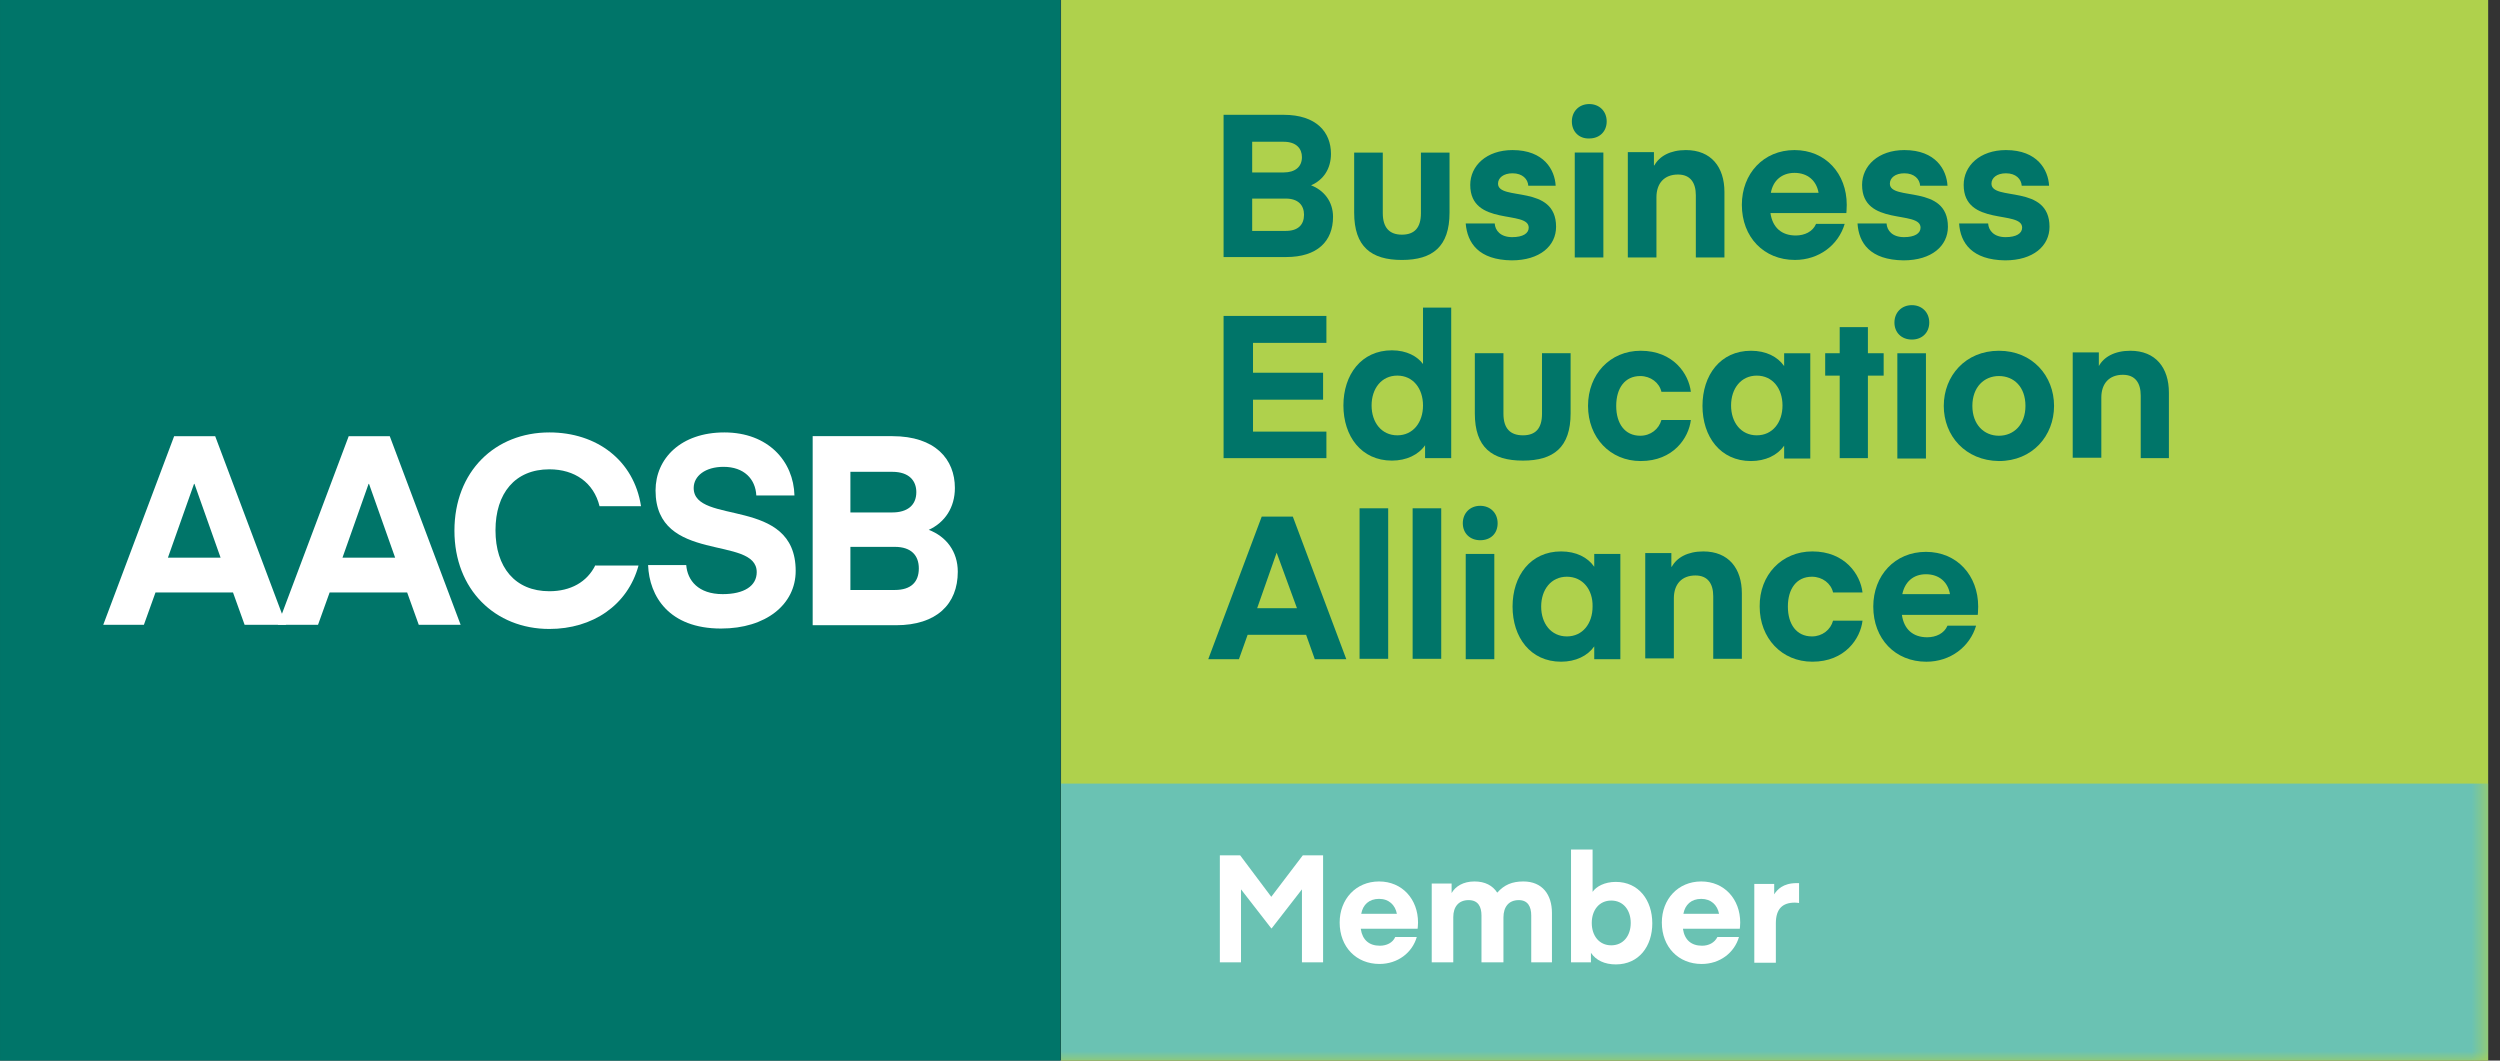 <svg width="132" height="56" viewBox="0 0 132 56" fill="none" xmlns="http://www.w3.org/2000/svg">
<rect x="0" y="0" width="132" height="56" fill="#333333" stroke="none"/>
<path d="M56.001 -0H0.001V55.999H56.001V-0Z" fill="#007569"/>
<path d="M131.375 -0H56.023V55.999H131.375V-0Z" fill="#AFD14C"/>
<path d="M5.451 32.991L9.195 23.03H11.362L15.106 32.991H12.916L12.303 31.283H8.21L7.597 32.991H5.451ZM10.245 25.547L8.866 29.444H11.647L10.267 25.547H10.245Z" fill="white"/>
<path d="M14.668 32.991L18.412 23.03H20.579L24.322 32.991H22.111L21.498 31.283H17.404L16.791 32.991H14.668ZM19.462 25.547L18.083 29.444H20.863L19.484 25.547H19.462Z" fill="white"/>
<mask id="mask0_1560_3422" style="mask-type:luminance" maskUnits="userSpaceOnUse" x="0" y="-1" width="132" height="57">
<path d="M131.354 -0.001H0.001V55.999H131.354V-0.001Z" fill="white"/>
</mask>
<g mask="url(#mask0_1560_3422)">
<path d="M39.955 30.21C39.955 28.239 34.613 29.794 34.613 25.897C34.613 24.211 35.948 22.832 38.247 22.832C40.568 22.832 41.903 24.364 41.947 26.16H39.933C39.889 25.284 39.276 24.649 38.203 24.649C37.24 24.649 36.627 25.131 36.627 25.766C36.627 27.758 42.012 26.181 42.012 30.144C42.012 31.917 40.436 33.187 38.072 33.187C35.313 33.187 34.284 31.479 34.219 29.837H36.233C36.298 30.648 36.868 31.37 38.159 31.37C39.298 31.37 39.955 30.932 39.955 30.21Z" fill="white"/>
</g>
<mask id="mask1_1560_3422" style="mask-type:luminance" maskUnits="userSpaceOnUse" x="0" y="-1" width="132" height="57">
<path d="M131.354 -0.001H0.001V55.999H131.354V-0.001Z" fill="white"/>
</mask>
<g mask="url(#mask1_1560_3422)">
<path d="M42.909 32.99V23.029H47.112C49.389 23.029 50.418 24.255 50.418 25.765C50.418 26.794 49.893 27.582 49.039 27.976C49.958 28.327 50.571 29.115 50.571 30.188C50.571 31.895 49.455 33.012 47.309 33.012H42.909V32.99ZM44.901 24.89V27.057H47.112C47.901 27.057 48.382 26.685 48.382 25.984C48.382 25.393 48.01 24.912 47.112 24.912H44.901V24.89ZM44.901 28.874V31.151H47.244C48.12 31.151 48.514 30.713 48.514 30.012C48.514 29.334 48.12 28.874 47.244 28.874H44.901Z" fill="white"/>
</g>
<mask id="mask2_1560_3422" style="mask-type:luminance" maskUnits="userSpaceOnUse" x="0" y="-1" width="132" height="57">
<path d="M131.354 -0.001H0.001V55.999H131.354V-0.001Z" fill="white"/>
</mask>
<g mask="url(#mask2_1560_3422)">
<path d="M31.438 29.837C31 30.735 30.124 31.217 29.007 31.217C27.19 31.217 26.162 29.947 26.162 27.999C26.162 26.05 27.19 24.78 29.007 24.78C30.343 24.78 31.35 25.481 31.656 26.729H33.846C33.473 24.299 31.503 22.832 29.007 22.832C26.14 22.832 23.994 24.89 23.994 28.02C23.994 31.129 26.14 33.209 29.007 33.209C31.284 33.209 33.145 31.961 33.714 29.859H31.438V29.837Z" fill="white"/>
</g>
<mask id="mask3_1560_3422" style="mask-type:luminance" maskUnits="userSpaceOnUse" x="0" y="-1" width="132" height="57">
<path d="M131.354 -0.001H0.001V55.999H131.354V-0.001Z" fill="white"/>
</mask>
<g mask="url(#mask3_1560_3422)">
<path d="M131.375 41.374H56.023V55.998H131.375V41.374Z" fill="#6AC2B3"/>
</g>
<mask id="mask4_1560_3422" style="mask-type:luminance" maskUnits="userSpaceOnUse" x="0" y="-1" width="132" height="57">
<path d="M131.354 -0.001H0.001V55.999H131.354V-0.001Z" fill="white"/>
</mask>
<g mask="url(#mask4_1560_3422)">
<path d="M64.605 13.593V6.062H67.779C69.508 6.062 70.275 6.982 70.275 8.12C70.275 8.908 69.88 9.5 69.224 9.784C69.902 10.047 70.384 10.638 70.384 11.448C70.384 12.74 69.552 13.572 67.91 13.572H64.605V13.593ZM66.115 7.464V9.105H67.779C68.37 9.105 68.742 8.821 68.742 8.295C68.742 7.858 68.457 7.485 67.779 7.485H66.115V7.464ZM66.115 10.485V12.192H67.888C68.545 12.192 68.852 11.864 68.852 11.338C68.852 10.835 68.545 10.485 67.888 10.485H66.115Z" fill="#007569"/>
</g>
<mask id="mask5_1560_3422" style="mask-type:luminance" maskUnits="userSpaceOnUse" x="0" y="-1" width="132" height="57">
<path d="M131.354 -0.001H0.001V55.999H131.354V-0.001Z" fill="white"/>
</mask>
<g mask="url(#mask5_1560_3422)">
<path d="M71.5 11.23V8.056H73.011V11.252C73.011 12.018 73.361 12.39 74.018 12.39C74.674 12.39 75.025 12.04 75.025 11.252V8.056H76.535V11.23C76.535 13.025 75.638 13.726 74.018 13.726C72.398 13.726 71.5 13.025 71.5 11.23Z" fill="#007569"/>
</g>
<mask id="mask6_1560_3422" style="mask-type:luminance" maskUnits="userSpaceOnUse" x="0" y="-1" width="132" height="57">
<path d="M131.354 -0.001H0.001V55.999H131.354V-0.001Z" fill="white"/>
</mask>
<g mask="url(#mask6_1560_3422)">
<path d="M77.389 11.799H78.921C78.943 12.171 79.228 12.521 79.841 12.521C80.41 12.521 80.716 12.324 80.716 12.018C80.716 11.076 77.629 11.974 77.629 9.763C77.629 8.756 78.483 7.924 79.862 7.924C81.526 7.924 82.096 8.975 82.139 9.807H80.694C80.672 9.456 80.388 9.15 79.862 9.15C79.381 9.15 79.096 9.391 79.096 9.697C79.096 10.638 82.161 9.697 82.161 11.974C82.161 12.981 81.307 13.747 79.819 13.747C78.067 13.725 77.476 12.828 77.389 11.799Z" fill="#007569"/>
</g>
<mask id="mask7_1560_3422" style="mask-type:luminance" maskUnits="userSpaceOnUse" x="0" y="-1" width="132" height="57">
<path d="M131.354 -0.001H0.001V55.999H131.354V-0.001Z" fill="white"/>
</mask>
<g mask="url(#mask7_1560_3422)">
<path d="M82.994 6.413C82.994 5.888 83.366 5.494 83.914 5.494C84.439 5.494 84.833 5.866 84.833 6.413C84.833 6.939 84.461 7.311 83.914 7.311C83.388 7.333 82.994 6.96 82.994 6.413ZM83.147 8.055H84.658V13.594H83.147V8.055Z" fill="#007569"/>
</g>
<mask id="mask8_1560_3422" style="mask-type:luminance" maskUnits="userSpaceOnUse" x="0" y="-1" width="132" height="57">
<path d="M131.354 -0.001H0.001V55.999H131.354V-0.001Z" fill="white"/>
</mask>
<g mask="url(#mask8_1560_3422)">
<path d="M87.35 8.734C87.613 8.252 88.182 7.924 89.014 7.924C90.35 7.924 91.05 8.821 91.05 10.135V13.594H89.54V10.31C89.54 9.653 89.255 9.215 88.598 9.215C87.876 9.215 87.46 9.675 87.46 10.419V13.594H85.949V8.033H87.328V8.734H87.35Z" fill="#007569"/>
</g>
<mask id="mask9_1560_3422" style="mask-type:luminance" maskUnits="userSpaceOnUse" x="0" y="-1" width="132" height="57">
<path d="M131.354 -0.001H0.001V55.999H131.354V-0.001Z" fill="white"/>
</mask>
<g mask="url(#mask9_1560_3422)">
<path d="M93.48 11.251C93.59 12.018 94.071 12.434 94.816 12.434C95.275 12.434 95.713 12.237 95.888 11.821H97.399C97.071 12.937 96.042 13.725 94.772 13.725C93.13 13.725 91.97 12.521 91.97 10.814C91.97 9.172 93.108 7.924 94.75 7.924C96.392 7.924 97.508 9.172 97.508 10.814C97.508 11.054 97.487 11.251 97.487 11.251H93.48ZM93.502 10.179H96.02C95.91 9.544 95.451 9.128 94.75 9.128C94.071 9.128 93.612 9.544 93.502 10.179Z" fill="#007569"/>
</g>
<mask id="mask10_1560_3422" style="mask-type:luminance" maskUnits="userSpaceOnUse" x="0" y="-1" width="132" height="57">
<path d="M131.354 -0.001H0.001V55.999H131.354V-0.001Z" fill="white"/>
</mask>
<g mask="url(#mask10_1560_3422)">
<path d="M98.077 11.799H99.61C99.632 12.171 99.916 12.521 100.529 12.521C101.098 12.521 101.405 12.324 101.405 12.018C101.405 11.076 98.318 11.974 98.318 9.763C98.318 8.756 99.172 7.924 100.551 7.924C102.215 7.924 102.784 8.975 102.828 9.807H101.383C101.361 9.456 101.076 9.15 100.551 9.15C100.069 9.15 99.785 9.391 99.785 9.697C99.785 10.638 102.85 9.697 102.85 11.974C102.85 12.981 101.996 13.747 100.507 13.747C98.734 13.725 98.143 12.828 98.077 11.799Z" fill="#007569"/>
</g>
<mask id="mask11_1560_3422" style="mask-type:luminance" maskUnits="userSpaceOnUse" x="0" y="-1" width="132" height="57">
<path d="M131.354 -0.001H0.001V55.999H131.354V-0.001Z" fill="white"/>
</mask>
<g mask="url(#mask11_1560_3422)">
<path d="M103.441 11.799H104.974C104.996 12.171 105.28 12.521 105.893 12.521C106.463 12.521 106.769 12.324 106.769 12.018C106.769 11.076 103.682 11.974 103.682 9.763C103.682 8.756 104.536 7.924 105.915 7.924C107.579 7.924 108.148 8.975 108.192 9.807H106.747C106.725 9.456 106.441 9.15 105.915 9.15C105.434 9.15 105.149 9.391 105.149 9.697C105.149 10.638 108.214 9.697 108.214 11.974C108.214 12.981 107.36 13.747 105.871 13.747C104.12 13.725 103.507 12.828 103.441 11.799Z" fill="#007569"/>
</g>
<mask id="mask12_1560_3422" style="mask-type:luminance" maskUnits="userSpaceOnUse" x="0" y="-1" width="132" height="57">
<path d="M131.354 -0.001H0.001V55.999H131.354V-0.001Z" fill="white"/>
</mask>
<g mask="url(#mask12_1560_3422)">
<path d="M70.034 24.19H64.605V16.681H70.034V18.104H66.159V19.68H69.859V21.103H66.159V22.789H70.034V24.19Z" fill="#007569"/>
</g>
<mask id="mask13_1560_3422" style="mask-type:luminance" maskUnits="userSpaceOnUse" x="0" y="-1" width="132" height="57">
<path d="M131.354 -0.001H0.001V55.999H131.354V-0.001Z" fill="white"/>
</mask>
<g mask="url(#mask13_1560_3422)">
<path d="M75.113 16.242H76.624V24.189H75.244V23.51C74.894 24.014 74.259 24.32 73.493 24.32C71.873 24.32 70.932 23.029 70.932 21.409C70.932 19.789 71.873 18.497 73.493 18.497C74.281 18.497 74.85 18.826 75.135 19.22V16.242H75.113ZM73.778 19.832C72.946 19.832 72.42 20.511 72.42 21.409C72.42 22.306 72.946 22.985 73.778 22.985C74.609 22.985 75.135 22.306 75.135 21.409C75.135 20.511 74.609 19.832 73.778 19.832Z" fill="#007569"/>
</g>
<mask id="mask14_1560_3422" style="mask-type:luminance" maskUnits="userSpaceOnUse" x="0" y="-1" width="132" height="57">
<path d="M131.354 -0.001H0.001V55.999H131.354V-0.001Z" fill="white"/>
</mask>
<g mask="url(#mask14_1560_3422)">
<path d="M77.871 21.825V18.65H79.382V21.846C79.382 22.613 79.732 22.985 80.411 22.985C81.067 22.985 81.418 22.634 81.418 21.846V18.65H82.928V21.825C82.928 23.62 82.031 24.32 80.411 24.32C78.769 24.32 77.871 23.62 77.871 21.825Z" fill="#007569"/>
</g>
<mask id="mask15_1560_3422" style="mask-type:luminance" maskUnits="userSpaceOnUse" x="0" y="-1" width="132" height="57">
<path d="M131.354 -0.001H0.001V55.999H131.354V-0.001Z" fill="white"/>
</mask>
<g mask="url(#mask15_1560_3422)">
<path d="M86.628 18.52C88.357 18.52 89.167 19.745 89.277 20.687H87.723C87.613 20.205 87.153 19.855 86.606 19.855C85.796 19.855 85.336 20.49 85.336 21.431C85.336 22.372 85.796 23.007 86.606 23.007C87.153 23.007 87.591 22.657 87.723 22.175H89.277C89.167 23.117 88.357 24.343 86.628 24.343C85.008 24.343 83.848 23.095 83.848 21.431C83.848 19.767 85.008 18.52 86.628 18.52Z" fill="#007569"/>
</g>
<mask id="mask16_1560_3422" style="mask-type:luminance" maskUnits="userSpaceOnUse" x="0" y="-1" width="132" height="57">
<path d="M131.354 -0.001H0.001V55.999H131.354V-0.001Z" fill="white"/>
</mask>
<g mask="url(#mask16_1560_3422)">
<path d="M95.583 18.651V24.212H94.203V23.533C93.853 24.036 93.218 24.343 92.452 24.343C90.832 24.343 89.891 23.051 89.891 21.431C89.891 19.811 90.832 18.52 92.452 18.52C93.24 18.52 93.853 18.826 94.203 19.329V18.651H95.583ZM92.758 19.833C91.927 19.833 91.401 20.512 91.401 21.409C91.401 22.307 91.927 22.985 92.758 22.985C93.59 22.985 94.116 22.307 94.116 21.409C94.116 20.512 93.59 19.833 92.758 19.833Z" fill="#007569"/>
</g>
<mask id="mask17_1560_3422" style="mask-type:luminance" maskUnits="userSpaceOnUse" x="0" y="-1" width="132" height="57">
<path d="M131.354 -0.001H0.001V55.999H131.354V-0.001Z" fill="white"/>
</mask>
<g mask="url(#mask17_1560_3422)">
<path d="M98.625 24.19H97.136V19.833H96.37V18.651H97.136V17.272H98.625V18.651H99.457V19.833H98.625V24.19Z" fill="#007569"/>
</g>
<mask id="mask18_1560_3422" style="mask-type:luminance" maskUnits="userSpaceOnUse" x="0" y="-1" width="132" height="57">
<path d="M131.354 -0.001H0.001V55.999H131.354V-0.001Z" fill="white"/>
</mask>
<g mask="url(#mask18_1560_3422)">
<path d="M100.026 17.031C100.026 16.506 100.399 16.112 100.946 16.112C101.471 16.112 101.865 16.484 101.865 17.031C101.865 17.556 101.493 17.929 100.946 17.929C100.399 17.929 100.026 17.556 100.026 17.031ZM100.18 18.651H101.69V24.212H100.18V18.651Z" fill="#007569"/>
</g>
<mask id="mask19_1560_3422" style="mask-type:luminance" maskUnits="userSpaceOnUse" x="0" y="-1" width="132" height="57">
<path d="M131.354 -0.001H0.001V55.999H131.354V-0.001Z" fill="white"/>
</mask>
<g mask="url(#mask19_1560_3422)">
<path d="M102.631 21.431C102.631 19.855 103.769 18.52 105.543 18.52C107.316 18.52 108.454 19.855 108.454 21.431C108.454 23.007 107.316 24.343 105.543 24.343C103.769 24.321 102.631 23.007 102.631 21.431ZM105.543 23.007C106.331 23.007 106.944 22.416 106.944 21.431C106.944 20.424 106.331 19.855 105.543 19.855C104.754 19.855 104.141 20.446 104.141 21.431C104.141 22.416 104.754 23.007 105.543 23.007Z" fill="#007569"/>
</g>
<mask id="mask20_1560_3422" style="mask-type:luminance" maskUnits="userSpaceOnUse" x="0" y="-1" width="132" height="57">
<path d="M131.354 -0.001H0.001V55.999H131.354V-0.001Z" fill="white"/>
</mask>
<g mask="url(#mask20_1560_3422)">
<path d="M110.819 19.329C111.081 18.848 111.651 18.52 112.482 18.52C113.818 18.52 114.518 19.417 114.518 20.731V24.19H113.03V20.884C113.03 20.227 112.745 19.789 112.088 19.789C111.366 19.789 110.95 20.249 110.95 20.993V24.168H109.439V18.607H110.819V19.329Z" fill="#007569"/>
</g>
<mask id="mask21_1560_3422" style="mask-type:luminance" maskUnits="userSpaceOnUse" x="0" y="-1" width="132" height="57">
<path d="M131.354 -0.001H0.001V55.999H131.354V-0.001Z" fill="white"/>
</mask>
<g mask="url(#mask21_1560_3422)">
<path d="M63.795 34.807L66.619 27.276H68.261L71.085 34.807H69.421L68.962 33.516H65.875L65.415 34.807H63.795ZM67.407 29.181L66.378 32.114H68.48L67.407 29.181Z" fill="#007569"/>
</g>
<mask id="mask22_1560_3422" style="mask-type:luminance" maskUnits="userSpaceOnUse" x="0" y="-1" width="132" height="57">
<path d="M131.354 -0.001H0.001V55.999H131.354V-0.001Z" fill="white"/>
</mask>
<g mask="url(#mask22_1560_3422)">
<path d="M73.296 26.838H71.785V34.785H73.296V26.838Z" fill="#007569"/>
</g>
<mask id="mask23_1560_3422" style="mask-type:luminance" maskUnits="userSpaceOnUse" x="0" y="-1" width="132" height="57">
<path d="M131.354 -0.001H0.001V55.999H131.354V-0.001Z" fill="white"/>
</mask>
<g mask="url(#mask23_1560_3422)">
<path d="M76.097 26.838H74.587V34.785H76.097V26.838Z" fill="#007569"/>
</g>
<mask id="mask24_1560_3422" style="mask-type:luminance" maskUnits="userSpaceOnUse" x="0" y="-1" width="132" height="57">
<path d="M131.354 -0.001H0.001V55.999H131.354V-0.001Z" fill="white"/>
</mask>
<g mask="url(#mask24_1560_3422)">
<path d="M77.236 27.627C77.236 27.101 77.609 26.707 78.156 26.707C78.681 26.707 79.075 27.079 79.075 27.627C79.075 28.174 78.703 28.524 78.156 28.524C77.609 28.524 77.236 28.152 77.236 27.627ZM77.39 29.247H78.9V34.807H77.39V29.247Z" fill="#007569"/>
</g>
<mask id="mask25_1560_3422" style="mask-type:luminance" maskUnits="userSpaceOnUse" x="0" y="-1" width="132" height="57">
<path d="M131.354 -0.001H0.001V55.999H131.354V-0.001Z" fill="white"/>
</mask>
<g mask="url(#mask25_1560_3422)">
<path d="M85.555 29.247V34.807H84.176V34.129C83.826 34.632 83.191 34.938 82.425 34.938C80.805 34.938 79.863 33.647 79.863 32.027C79.863 30.407 80.805 29.115 82.425 29.115C83.213 29.115 83.826 29.422 84.176 29.925V29.247H85.555ZM82.731 30.451C81.899 30.451 81.374 31.129 81.374 32.027C81.374 32.925 81.899 33.603 82.731 33.603C83.563 33.603 84.088 32.925 84.088 32.027C84.11 31.129 83.563 30.451 82.731 30.451Z" fill="#007569"/>
</g>
<mask id="mask26_1560_3422" style="mask-type:luminance" maskUnits="userSpaceOnUse" x="0" y="-1" width="132" height="57">
<path d="M131.354 -0.001H0.001V55.999H131.354V-0.001Z" fill="white"/>
</mask>
<g mask="url(#mask26_1560_3422)">
<path d="M88.27 29.925C88.533 29.444 89.102 29.115 89.934 29.115C91.269 29.115 91.97 30.013 91.97 31.326V34.785H90.459V31.48C90.459 30.823 90.175 30.385 89.518 30.385C88.796 30.385 88.38 30.845 88.38 31.589V34.763H86.869V29.203H88.248V29.925H88.27Z" fill="#007569"/>
</g>
<mask id="mask27_1560_3422" style="mask-type:luminance" maskUnits="userSpaceOnUse" x="0" y="-1" width="132" height="57">
<path d="M131.354 -0.001H0.001V55.999H131.354V-0.001Z" fill="white"/>
</mask>
<g mask="url(#mask27_1560_3422)">
<path d="M95.692 29.115C97.421 29.115 98.231 30.341 98.341 31.283H96.786C96.677 30.801 96.217 30.451 95.67 30.451C94.86 30.451 94.4 31.085 94.4 32.027C94.4 32.968 94.86 33.603 95.67 33.603C96.217 33.603 96.655 33.253 96.786 32.771H98.341C98.231 33.713 97.421 34.938 95.692 34.938C94.072 34.938 92.911 33.691 92.911 32.027C92.889 30.363 94.072 29.115 95.692 29.115Z" fill="#007569"/>
</g>
<mask id="mask28_1560_3422" style="mask-type:luminance" maskUnits="userSpaceOnUse" x="0" y="-1" width="132" height="57">
<path d="M131.354 -0.001H0.001V55.999H131.354V-0.001Z" fill="white"/>
</mask>
<g mask="url(#mask28_1560_3422)">
<path d="M100.42 32.465C100.529 33.231 101.011 33.648 101.755 33.648C102.215 33.648 102.653 33.45 102.828 33.035H104.338C104.01 34.151 102.981 34.939 101.711 34.939C100.069 34.939 98.909 33.735 98.909 32.028C98.909 30.386 100.048 29.138 101.689 29.138C103.331 29.138 104.448 30.386 104.448 32.028C104.448 32.268 104.426 32.465 104.426 32.465H100.42ZM100.442 31.371H102.959C102.85 30.736 102.39 30.32 101.689 30.32C101.011 30.32 100.573 30.736 100.442 31.371Z" fill="#007569"/>
</g>
<mask id="mask29_1560_3422" style="mask-type:luminance" maskUnits="userSpaceOnUse" x="0" y="-1" width="132" height="57">
<path d="M131.354 -0.001H0.001V55.999H131.354V-0.001Z" fill="white"/>
</mask>
<g mask="url(#mask29_1560_3422)">
<path d="M67.123 47.352L68.787 45.163H69.859V50.811H68.743V46.958L67.145 49.016H67.123L65.525 46.958V50.811H64.408V45.163H65.481L67.123 47.352Z" fill="white"/>
</g>
<mask id="mask30_1560_3422" style="mask-type:luminance" maskUnits="userSpaceOnUse" x="0" y="-1" width="132" height="57">
<path d="M131.354 -0.001H0.001V55.999H131.354V-0.001Z" fill="white"/>
</mask>
<g mask="url(#mask30_1560_3422)">
<path d="M71.851 49.058C71.938 49.628 72.289 49.934 72.858 49.934C73.208 49.934 73.537 49.781 73.668 49.474H74.806C74.566 50.306 73.799 50.897 72.836 50.897C71.61 50.897 70.734 50 70.734 48.708C70.734 47.482 71.588 46.541 72.814 46.541C74.04 46.541 74.872 47.482 74.872 48.708C74.872 48.883 74.85 49.036 74.85 49.036H71.851V49.058ZM71.873 48.248H73.755C73.668 47.789 73.34 47.46 72.814 47.46C72.289 47.46 71.96 47.767 71.873 48.248Z" fill="white"/>
</g>
<mask id="mask31_1560_3422" style="mask-type:luminance" maskUnits="userSpaceOnUse" x="0" y="-1" width="132" height="57">
<path d="M131.354 -0.001H0.001V55.999H131.354V-0.001Z" fill="white"/>
</mask>
<g mask="url(#mask31_1560_3422)">
<path d="M79.36 50.81H78.222V48.336C78.222 47.876 78.047 47.526 77.543 47.526C77.018 47.526 76.733 47.876 76.733 48.423V50.81H75.595V46.65H76.645V47.154C76.843 46.803 77.258 46.541 77.85 46.541C78.419 46.541 78.813 46.76 79.054 47.132C79.426 46.716 79.842 46.541 80.433 46.541C81.44 46.541 81.943 47.241 81.943 48.205V50.81H80.849V48.336C80.849 47.876 80.674 47.526 80.192 47.526C79.667 47.526 79.382 47.876 79.382 48.445V50.81H79.36Z" fill="white"/>
</g>
<mask id="mask32_1560_3422" style="mask-type:luminance" maskUnits="userSpaceOnUse" x="0" y="-1" width="132" height="57">
<path d="M131.354 -0.001H0.001V55.999H131.354V-0.001Z" fill="white"/>
</mask>
<g mask="url(#mask32_1560_3422)">
<path d="M85.314 46.564C86.519 46.564 87.241 47.527 87.241 48.753C87.241 49.957 86.54 50.921 85.314 50.921C84.724 50.921 84.264 50.702 84.001 50.308V50.811H82.95V44.856H84.089V47.089C84.286 46.805 84.724 46.564 85.314 46.564ZM85.074 49.913C85.709 49.913 86.103 49.41 86.103 48.731C86.103 48.053 85.709 47.549 85.074 47.549C84.439 47.549 84.045 48.053 84.045 48.731C84.045 49.41 84.439 49.913 85.074 49.913Z" fill="white"/>
</g>
<mask id="mask33_1560_3422" style="mask-type:luminance" maskUnits="userSpaceOnUse" x="0" y="-1" width="132" height="57">
<path d="M131.354 -0.001H0.001V55.999H131.354V-0.001Z" fill="white"/>
</mask>
<g mask="url(#mask33_1560_3422)">
<path d="M88.862 49.059C88.949 49.628 89.299 49.934 89.869 49.934C90.219 49.934 90.525 49.781 90.679 49.475H91.817C91.576 50.306 90.81 50.898 89.847 50.898C88.621 50.898 87.745 50 87.745 48.708C87.745 47.482 88.599 46.541 89.825 46.541C91.051 46.541 91.883 47.482 91.883 48.708C91.883 48.883 91.861 49.037 91.861 49.037H88.862V49.059ZM88.883 48.249H90.766C90.679 47.789 90.35 47.461 89.825 47.461C89.299 47.461 88.971 47.767 88.883 48.249Z" fill="white"/>
</g>
<mask id="mask34_1560_3422" style="mask-type:luminance" maskUnits="userSpaceOnUse" x="0" y="-1" width="132" height="57">
<path d="M131.354 -0.001H0.001V55.999H131.354V-0.001Z" fill="white"/>
</mask>
<g mask="url(#mask34_1560_3422)">
<path d="M94.991 47.68C94.991 47.68 94.882 47.658 94.772 47.658C94.116 47.658 93.765 47.986 93.765 48.752V50.832H92.627V46.673H93.678V47.22C93.831 46.979 94.138 46.629 94.86 46.629C94.904 46.629 94.991 46.629 94.991 46.629V47.68Z" fill="white"/>
</g>
</svg>
